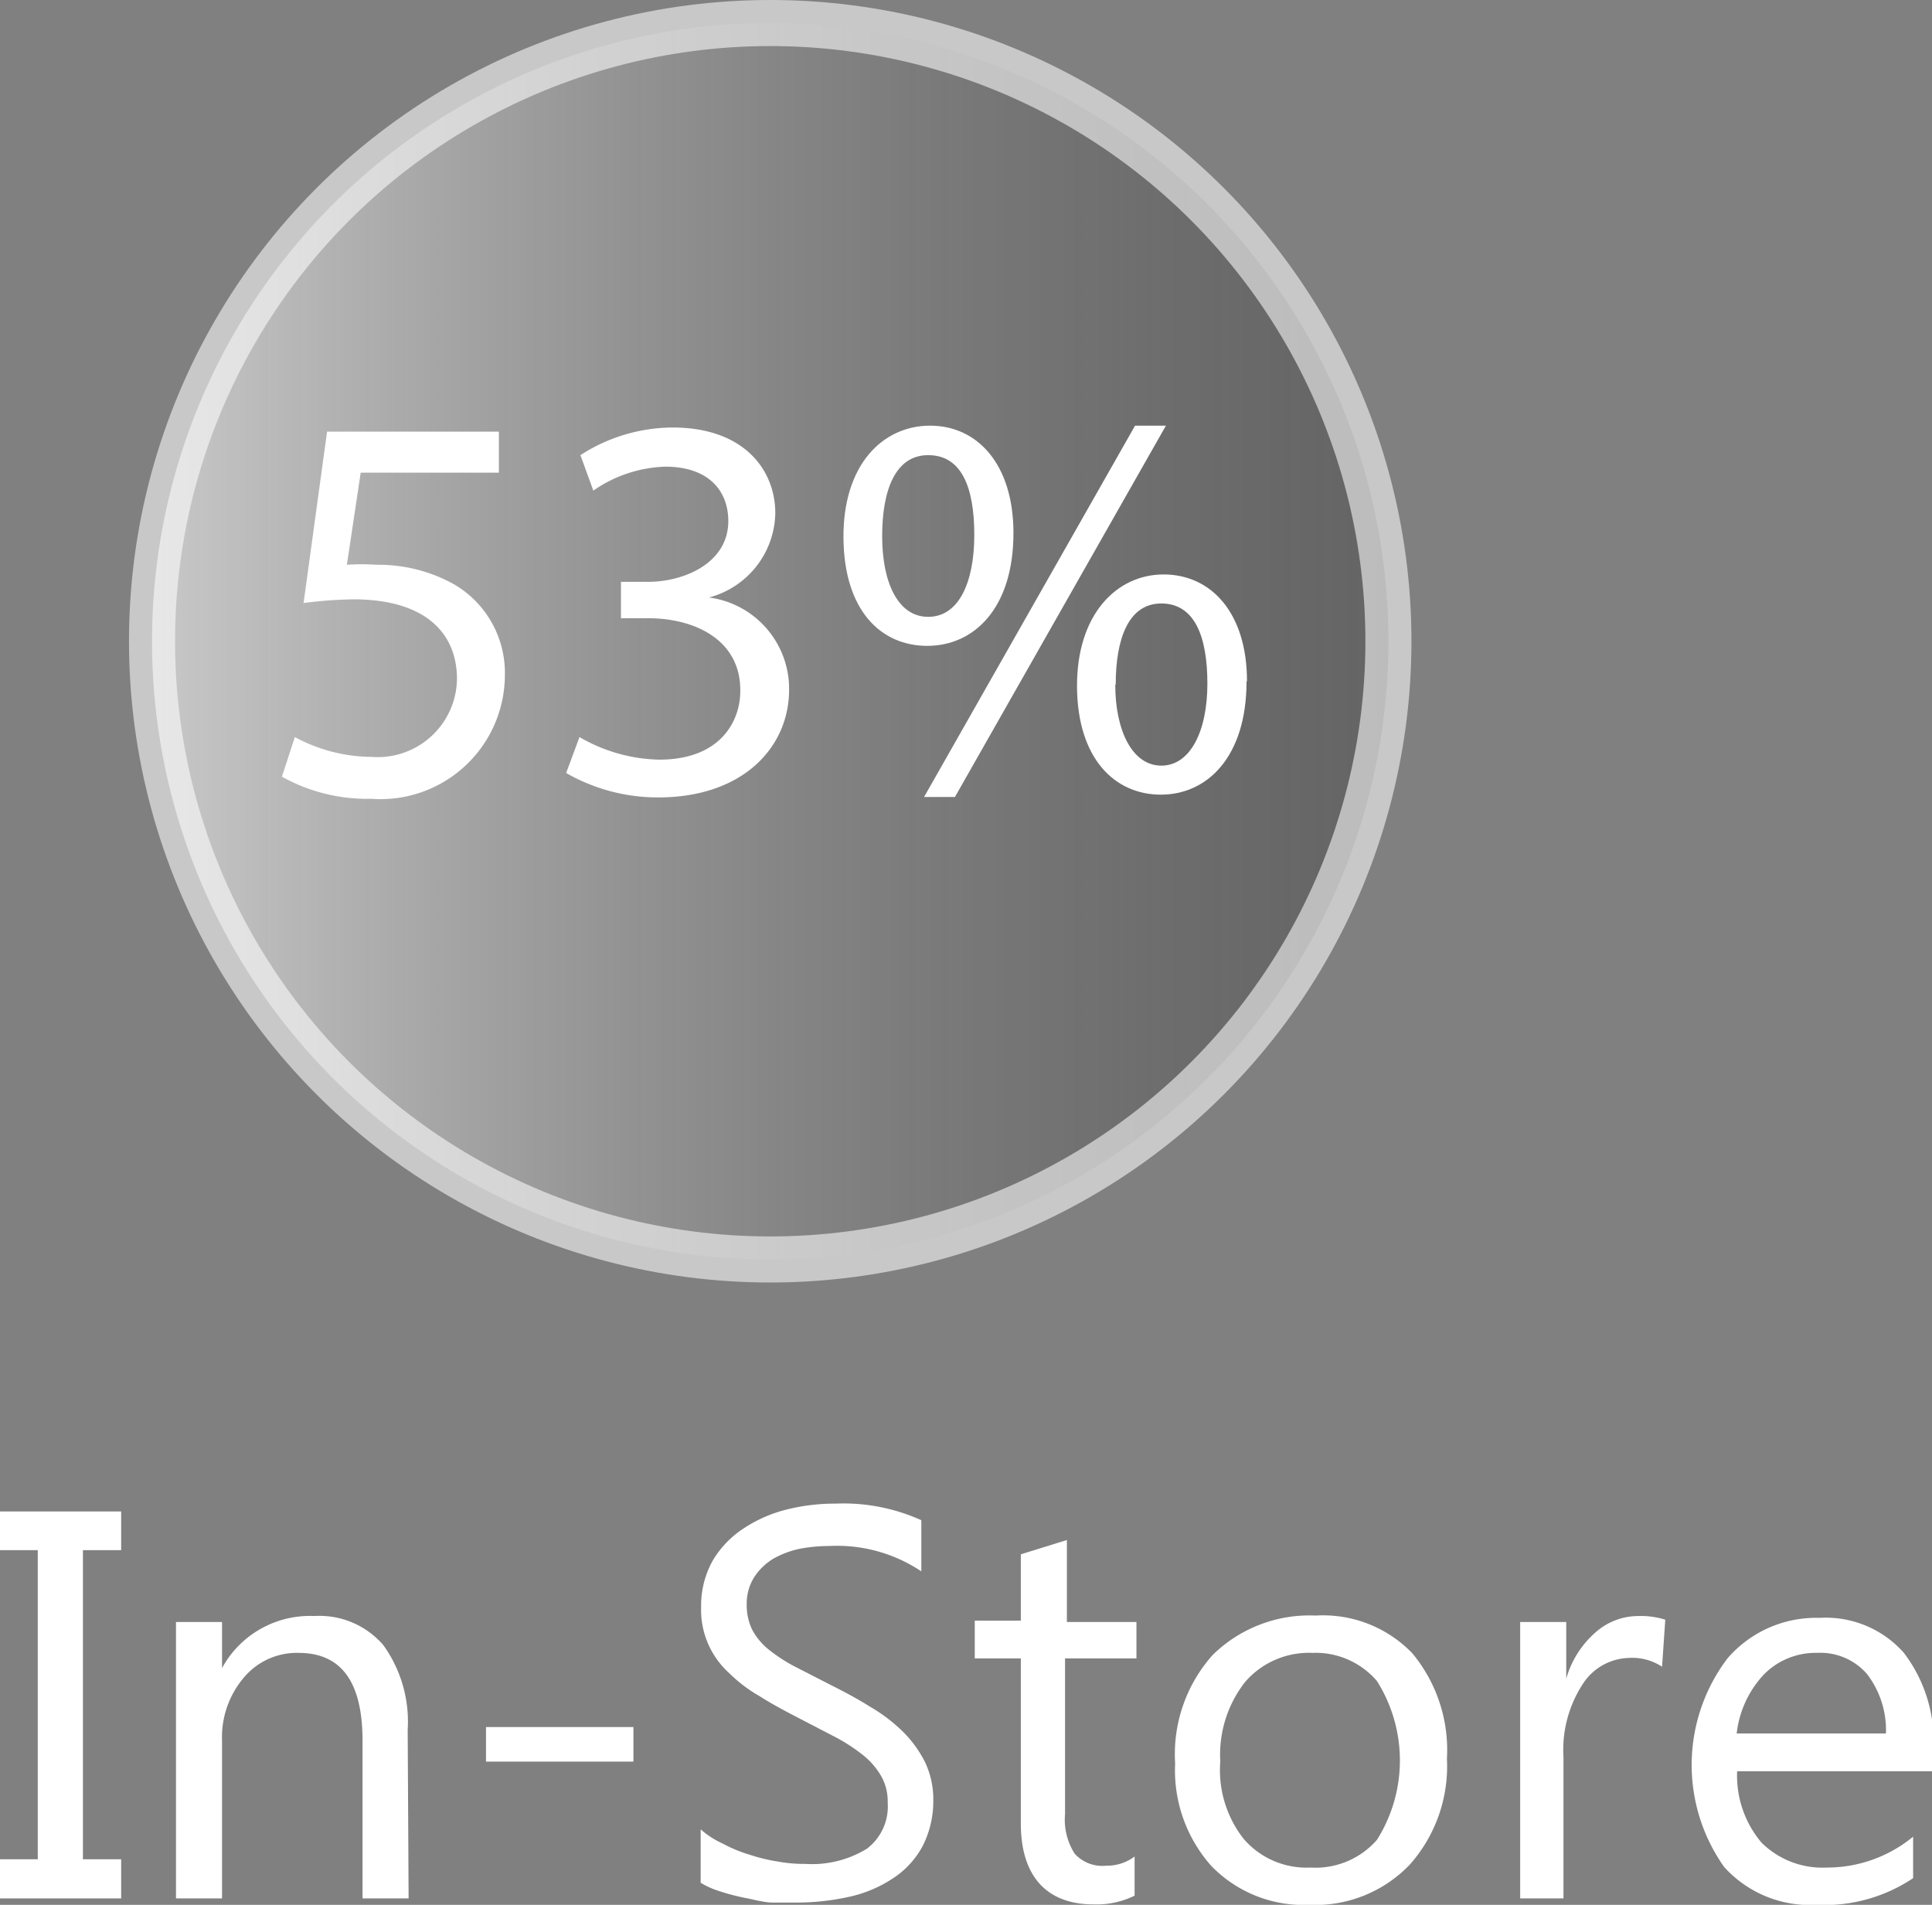 <svg xmlns="http://www.w3.org/2000/svg" xmlns:xlink="http://www.w3.org/1999/xlink" viewBox="0 0 41.94 41.35"><rect x="0" y="0" width="41.94" height="41.35" fill="#808080" stroke="none"/><defs><style>.cls-1{stroke:#fff;stroke-miterlimit:10;opacity:0.57;fill:url(#linear-gradient);}.cls-2{fill:#fff;}</style><linearGradient id="linear-gradient" x1="3.3" y1="13.92" x2="30.14" y2="13.92" gradientUnits="userSpaceOnUse"><stop offset="0" stop-color="#fff"/><stop offset="1" stop-color="#231f20" stop-opacity="0.5"/></linearGradient></defs><title>s5_store</title><g id="Layer_2" data-name="Layer 2"><g id="Layer_1-2" data-name="Layer 1"><circle class="cls-1" cx="16.72" cy="13.92" r="13.42"/><path class="cls-2" d="M10.83,10.26h-3l-.3,2a4.75,4.75,0,0,1,.64,0,3.38,3.38,0,0,1,1.68.42,2.23,2.23,0,0,1,1.11,2,2.7,2.7,0,0,1-2.9,2.66,3.8,3.8,0,0,1-1.94-.48L6.4,16a3.54,3.54,0,0,0,1.67.43,1.72,1.72,0,0,0,1.85-1.69c0-1-.69-1.73-2.25-1.73a9.44,9.44,0,0,0-1.08.08L7.1,9.37h3.73Z"/><path class="cls-2" d="M12.58,16a3.57,3.57,0,0,0,1.73.49c1.36,0,1.77-.87,1.76-1.51,0-1.1-1-1.56-2-1.56h-.59v-.79h.59c.77,0,1.74-.4,1.74-1.32,0-.63-.4-1.18-1.37-1.18a2.89,2.89,0,0,0-1.56.52l-.28-.77a3.71,3.71,0,0,1,2-.6c1.54,0,2.23.91,2.23,1.86a1.93,1.93,0,0,1-1.44,1.83v0a2,2,0,0,1,1.74,2c0,1.25-1,2.34-2.84,2.34a4,4,0,0,1-2-.53Z"/><path class="cls-2" d="M22,11.57c0,1.64-.86,2.45-1.87,2.45s-1.81-.77-1.82-2.35.85-2.43,1.88-2.43S22,10.08,22,11.57Zm-2.85.07c0,1,.34,1.75,1,1.75s1-.74,1-1.78-.28-1.73-1-1.73S19.15,10.65,19.15,11.64Zm.91,5.66,4.58-8.06h.67L20.73,17.3Zm7-2.51c0,1.65-.86,2.46-1.86,2.46s-1.81-.78-1.82-2.34.85-2.44,1.88-2.44S27.07,13.3,27.07,14.79Zm-2.85.07c0,1,.37,1.76,1,1.76s1-.75,1-1.78-.28-1.74-1-1.74S24.22,13.88,24.22,14.86Z"/><path class="cls-2" d="M2.63,32.81v.84H1.8v6.71h.83v.85H0v-.85H.82V33.65H0v-.84Z"/><path class="cls-2" d="M8.87,41.21h-1V37.79c0-1.28-.46-1.91-1.39-1.91a1.5,1.5,0,0,0-1.19.54,2,2,0,0,0-.47,1.37v3.42h-1v-6h1v1h0a2.17,2.17,0,0,1,2-1.13,1.83,1.83,0,0,1,1.5.63,2.84,2.84,0,0,1,.53,1.84Z"/><path class="cls-2" d="M13.75,38.24h-3.2v-.75h3.2Z"/><path class="cls-2" d="M15.21,40.87V39.71a1.89,1.89,0,0,0,.48.31,3,3,0,0,0,.58.24,3.72,3.72,0,0,0,.62.15,3,3,0,0,0,.58.05,2.28,2.28,0,0,0,1.35-.33,1.15,1.15,0,0,0,.45-1,1.1,1.1,0,0,0-.15-.59,1.62,1.62,0,0,0-.41-.46,3.79,3.79,0,0,0-.63-.4l-.77-.4c-.29-.15-.57-.3-.82-.46a3.17,3.17,0,0,1-.66-.5,1.85,1.85,0,0,1-.61-1.44,2,2,0,0,1,.25-1,2.13,2.13,0,0,1,.67-.7,3,3,0,0,1,.93-.41,4.29,4.29,0,0,1,1.07-.13A4.1,4.1,0,0,1,20,33v1.11A3.29,3.29,0,0,0,18,33.56a3.47,3.47,0,0,0-.64.06,2,2,0,0,0-.58.22,1.3,1.3,0,0,0-.41.4,1.07,1.07,0,0,0-.16.58,1.22,1.22,0,0,0,.12.56,1.42,1.42,0,0,0,.36.43,3.52,3.52,0,0,0,.57.37l.78.4c.3.15.58.3.85.47a3.59,3.59,0,0,1,.71.54,2.53,2.53,0,0,1,.48.66,1.89,1.89,0,0,1,.18.84,2.14,2.14,0,0,1-.24,1,1.93,1.93,0,0,1-.66.7,2.8,2.8,0,0,1-.95.39,5.24,5.24,0,0,1-1.14.12l-.49,0c-.19,0-.39-.06-.6-.1a4.74,4.74,0,0,1-.57-.15A1.83,1.83,0,0,1,15.21,40.87Z"/><path class="cls-2" d="M24.63,41.15a1.87,1.87,0,0,1-.89.19c-1,0-1.58-.59-1.58-1.76V36h-1v-.82h1V33.74l1-.31v1.78h1.51V36H23.12v3.38a1.37,1.37,0,0,0,.21.86.81.81,0,0,0,.68.26,1,1,0,0,0,.62-.2Z"/><path class="cls-2" d="M28.42,41.35a2.79,2.79,0,0,1-2.12-.84,3.12,3.12,0,0,1-.79-2.23,3.23,3.23,0,0,1,.82-2.36,3,3,0,0,1,2.23-.85,2.69,2.69,0,0,1,2.1.82,3.29,3.29,0,0,1,.75,2.29,3.21,3.21,0,0,1-.81,2.3A2.84,2.84,0,0,1,28.42,41.35Zm.07-5.47a1.83,1.83,0,0,0-1.46.63,2.56,2.56,0,0,0-.54,1.73A2.41,2.41,0,0,0,27,39.92a1.8,1.8,0,0,0,1.45.62,1.77,1.77,0,0,0,1.44-.6,3.23,3.23,0,0,0,0-3.45A1.75,1.75,0,0,0,28.49,35.88Z"/><path class="cls-2" d="M36.08,36.18a1.18,1.18,0,0,0-.73-.19,1.23,1.23,0,0,0-1,.58,2.62,2.62,0,0,0-.41,1.58v3.06H33v-6h1v1.23h0a2.09,2.09,0,0,1,.63-1,1.4,1.4,0,0,1,.94-.36,1.75,1.75,0,0,1,.58.08Z"/><path class="cls-2" d="M41.94,38.45H37.71A2.25,2.25,0,0,0,38.24,40a1.88,1.88,0,0,0,1.42.54,2.94,2.94,0,0,0,1.87-.67v.9a3.46,3.46,0,0,1-2.1.58,2.51,2.51,0,0,1-2-.82A3.83,3.83,0,0,1,37.5,36a2.54,2.54,0,0,1,2-.88,2.26,2.26,0,0,1,1.83.76,3.17,3.17,0,0,1,.64,2.11Zm-1-.82a2,2,0,0,0-.41-1.29,1.34,1.34,0,0,0-1.09-.46,1.57,1.57,0,0,0-1.16.48,2.24,2.24,0,0,0-.58,1.27Z"/></g></g></svg>